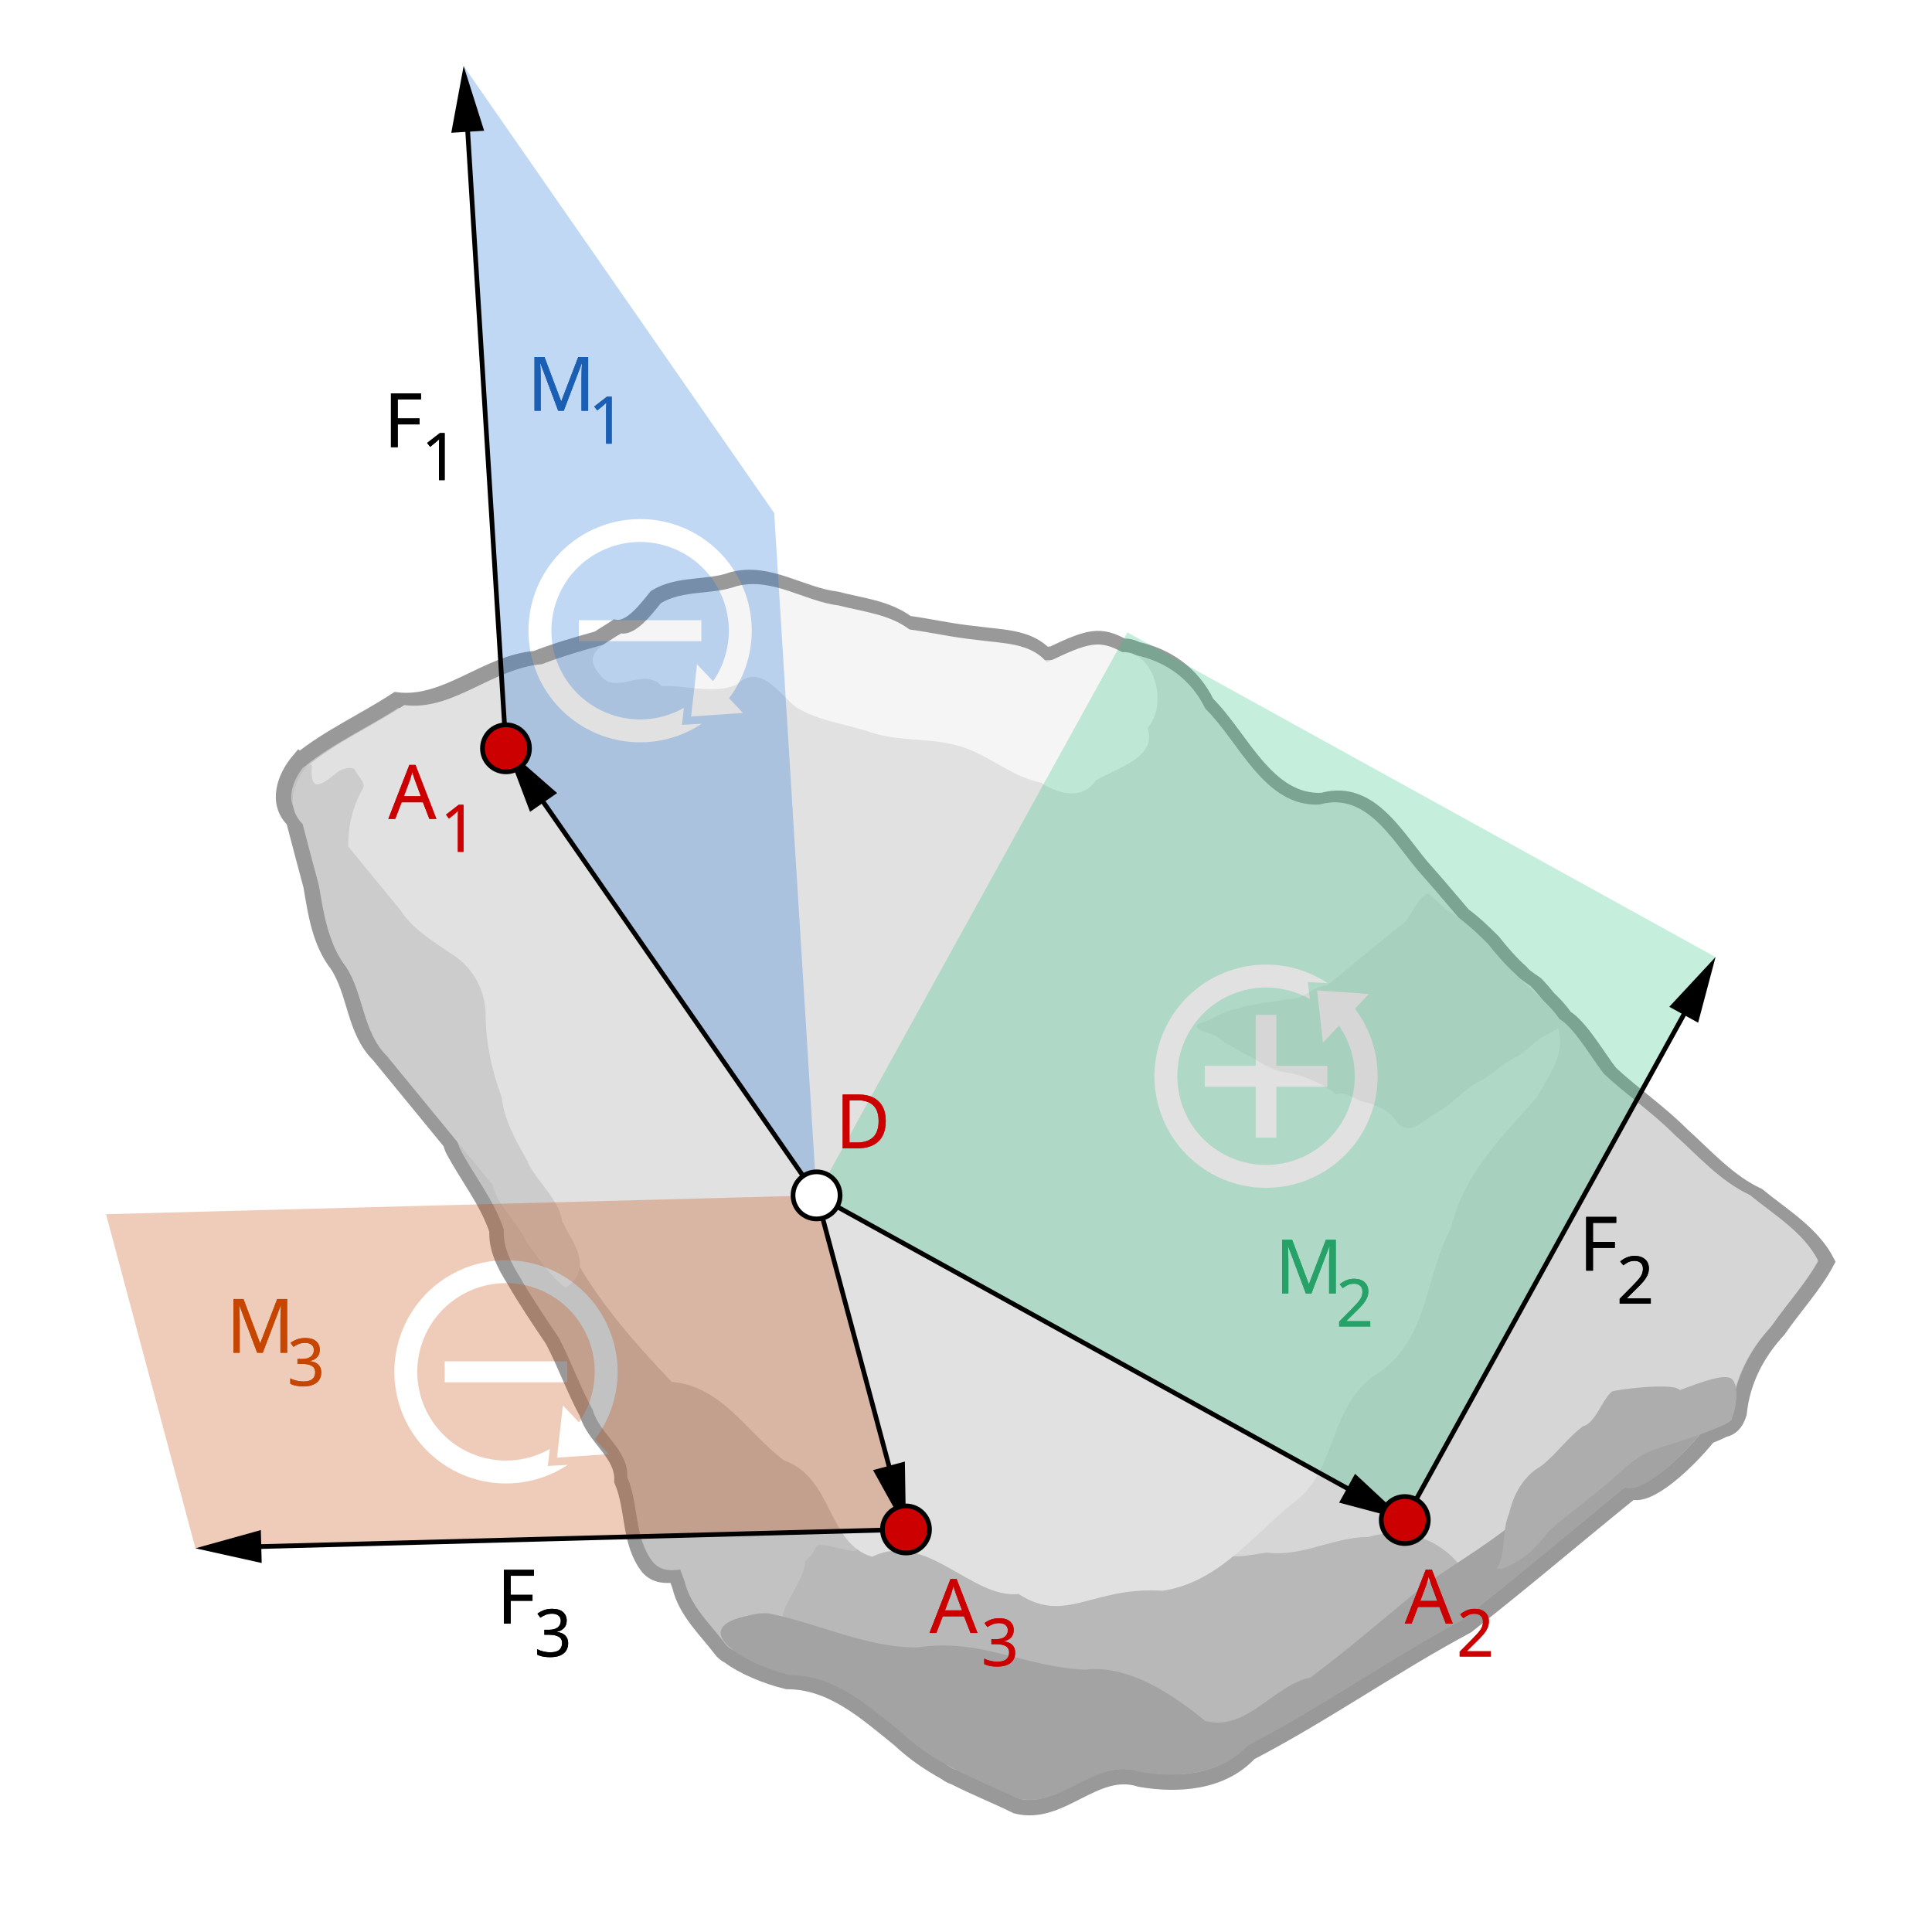 <?xml version="1.0" encoding="UTF-8" standalone="no"?>
<!-- Created with Inkscape (http://www.inkscape.org/) -->
<svg id="svg1" height="410.47" viewBox="0,0,410.466,410.466" width="410.47" xmlns="http://www.w3.org/2000/svg" xmlns:xlink="http://www.w3.org/1999/xlink" xmlns:svg="http://www.w3.org/2000/svg">
 <clipPath id="clipPath2">
  <path id="path2" d="m0 0h308v308h-308z" transform="matrix(.598 .49 -.49 .598 0 0)"/>
 </clipPath>
 <clipPath id="clipPath3">
  <path id="path3" d="m0 0h308v308h-308z"/>
 </clipPath>
 <clipPath id="clipPath4">
  <path id="path4" d="m0 0h308v308h-308z"/>
 </clipPath>
 <clipPath id="clipPath5">
  <path id="path5" d="m0 0h308v308h-308z"/>
 </clipPath>
 <clipPath id="clipPath6">
  <path id="path6" d="m0 0h308v308h-308z"/>
 </clipPath>
 <clipPath id="clipPath7">
  <path id="path7" d="m0 0h308v308h-308z"/>
 </clipPath>
 <clipPath id="clipPath8">
  <path id="path8" d="m0 0h308v308h-308z"/>
 </clipPath>
 <clipPath id="clipPath9">
  <path id="path9" d="m0 0h308v308h-308z"/>
 </clipPath>
 <clipPath id="clipPath10">
  <path id="path10" d="m0 0h308v308h-308z"/>
 </clipPath>
 <clipPath id="clipPath11">
  <path id="path11" d="m0 0h308v308h-308z"/>
 </clipPath>
 <clipPath id="clipPath12">
  <path id="path12" d="m0 0h308v308h-308z"/>
 </clipPath>
 <clipPath id="clipPath13">
  <path id="path13" d="m0 0h308v308h-308z"/>
 </clipPath>
 <g id="g1">
  <path id="path1" d="m0 0h307.848v307.848h-307.848z" fill="#fff" transform="scale(1.333)"/>
  <g id="g25" opacity=".4">
   <path id="path14" clip-path="url(#clipPath2)" d="m-30.882 95.814c-2.74.488-5.605 2.233-5.242 5.331-1.18 2.544-2.333 5.103-3.489 7.647-1.699 2.955-3.535 6.004-3.632 9.519-.432 4.086-3.546 7.565-3.103 11.823.003 4.651.002 9.302-.001 13.952-.116.26-.216.53-.295.801-.772 3.734-.764 7.632-2.152 11.24-1.508 1.639-1.966 3.908-2.235 6.046-.475 2.9-.737 5.798-1.019 8.724-.661 3.255-1.823 6.388-2.436 9.666-1.263 2.898.31 6.668-1.962 9.173-1.056 3.607-4.197 6.414-4.263 10.325.075 1.339.943 2.133 2.042 2.803-.25.725-.461 1.478-.759 2.046-1.067 2.711-.667 5.668-.766 8.501-.033.563.061 1.007.245 1.368.492 2.072 1.923 4.815 3.561 6.987 4.293 3.511 5.104 9.188 6.173 14.291.321 2.458.984 4.651 1.801 6.699.107.436.26.846.501 1.204 1.157 2.648 2.517 5.083 3.646 7.583 3.352 4.608 10.73 2.203 13.872 7.104 3.083 3.586 7.533 6.758 12.505 6.068 10.129 2.129 20.505 2.867 30.633 4.869 8.728.199 17.462.023 26.191.082 1.101 1.915 7.219 1.634 11.646.736.745.236 1.442.433 2.008.553.717.393 1.568.403 2.698-.347 2.816-2.8 6.355-4.344 10.278-4.889 3.315-.955 6.851-1.423 9.951-2.713.826-3.862-.641-7.866-1.409-11.698-1.762-3.659-1.883-7.809-2.496-11.778-.368-3.863-1.48-7.6-1.991-11.413.038-2.433.791-6.71.048-8.82.008-.052.009-.106.011-.166.078-1.019.001-2.031-.126-3.038.018-.684-.001-1.434-.065-2.256-.173-.575-.329-1.156-.466-1.742-.014-.183-.021-.365-.029-.551-.261-1.702-.31-3.429-.281-5.14-.155-1.623-.351-3.256-.758-4.832-.052-2.332-.062-4.66-.16-6.952-.285-5.155 1.538-12.438-4.319-14.99-5.518-4.09-2.78-12.342-3.418-18.272.964-4.049-.148-7.714-2.463-10.628-.223-.542-.577-1.02-1.084-1.388-1.181-2.934-2.389-3.557-7.359-4.784-.254-.177-.497-.361-.739-.547-.195-2.992-2.83-5.043-4.934-7.327-2.303-2.313-3.643-4.143-5.685-6.34-.754-3.102-3.093-5.38-4.905-7.877-3.018-3.147-4.159-8.039-8.361-9.98-3.075-1.08-5.366-3.856-8.65-4.338-1.942.396-4.931 1.149-6.234-.244-.897-.083-1.769-.239-2.537-.298-2.476-1.078-4.957-2.158-7.523-2.988-5.017-3.485-12.24-2.461-16.505-6.935-4.604-.493-9.33-1.766-13.873-1.785l-.086-.081z" fill="#666" stroke="#000" stroke-width="1.903" transform="matrix(1.333 -1.093 1.093 1.333 0 0)"/>
   <path id="path15" clip-path="url(#clipPath3)" d="m72.711 179.934c3.367 2.687 7.633 4.441 9.832 8.367 2.945 3.734 11.109 5.769 12.246 10.594 1.426 3.687 2.031 7.363 4.844 10.175 2.168 3.368 2.203 6.754 6.031 7.977 4.285 1.773 7.836 4.918 11.27 7.945 3.296 3.235 9.66 3.973 12.57 7.551 2.734 2.863 11.242 13.609 8.5 18.203-1.758 3.539-11.793 1.649-10.621 6.059.738 2.777-1.348 3.539-2.969 1.273-2.641-3.008-4.383-7.816-8.91-8.301-3.758-1.535-8.574 2.325-11.387-.738-3.101-3.914-2.269-9.238-4.152-13.656.219-4.321-4.391-6.766-5.492-10.653-2.051-3.734-3.442-7.773-5.426-11.527-2.094-3.117-4.18-6.199-6.059-9.449-1.465-2.332-2.855-4.945-2.691-7.785-1.551-4.692-4.719-8.535-6.981-12.852-.429-1-.652-2.094-.605-3.183z" fill="#666" transform="scale(1.333)"/>
   <path id="path16" clip-path="url(#clipPath4)" d="m109.09 245.617c-2.633 1.766-.25 4.903.226 7.176 1.141 3.547 3.938 6.145 6.133 9.027 2.207 3.039 5.223.102 7.969.094 3.855-.488 7.242 1.703 10.504 3.41 2.492 1.957 4.492 4.504 7.273 6.09 2.438 1.672 3.649 4.531 5.938 6.379 2.164 1.523 3.797 4.898 6.844 4.352 3.371-1.145.742-4.84 1.07-7.219-.027-2.977 1.48-5.977 4.086-7.492 1.965-2.125-.625-5.243-2.34-6.524-2.496-.531-5.043.371-7.516-.082-2.832-.746-5.703-2.226-8.632-1.375-2.622 1.027-5.016-.805-7.504-1.391-2.008-.128-4.461 1.704-5.68-.996-1.656-2.105-3.168-4.414-5.242-6.128-2.969-1.106-4.629-4.805-8.09-4.77-1.563-.766-3.352-.738-5.039-.551z" fill="#666" transform="scale(1.333)"/>
   <path id="path17" clip-path="url(#clipPath5)" d="m161.055 254.145c-3.172.32-2.555-4.594-4.86-6.434-2.832-2.266-9.613-5.762-13.16-5.629-2.461.039-4.594 4.176-6.922 5.176-8.543-1.852-4.488-1.106-7.812 1.582.324 2.254-4.164 7.832-3.438 9.008 1.317 1.547 2.414 1.16 4.09 2.332 1.789 1.625 4.906 1.84 7.09 2.879 2.152 1.222 4.602 1.742 6.992 2.281 1.438.316 2.844-.184 4.125-.785 1.891-.907 3.953-.422 5.926-.5 1.816-.52 3.711-1.555 5.559-.465 3.593 1.547 4.898-3.137 4.5-4.481-.239-1.527-4.606-9.742-3.583-10.972.172-.246 1.34 6.265 1.493 6.008z" fill="#4d4d4d" transform="scale(1.333)"/>
   <path id="path18" clip-path="url(#clipPath6)" d="m233.051 243.383c-2.363 1.711-8.91-5.188-11.399-3.211-3.172.316-6.461.558-9.601.711-2.367-.153-7.278 3.777-9.871 3.969-3.352.562-6.711 1.062-10.11.976-2.636.387-3.363 4.211-5.996 4.496-2.633.836-4.437.555-7.219 1-3.23.922-19.605-7.664-22.753-6.386-2.629 1.253 5.875 9.902 4.367 13.058-.551 3.145-.539 7.223 1.695 9.02 2.434.765 7.809 1.05 10.066 2.23 2.809 1.777 5.7 3.582 9.063 4.063 2.555.203 5.141.668 7.711.464 3.062.082 5.828 2.438 8.863 2.211 2.684-1.468 5.457-5.484 8.543-5.586 2.75-.902 5.477-1.953 7.613-3.976 3.016-2.59 6.301-4.887 8.883-7.934 2.055-2.398 5.77-3.613 6.184-7.148 4.191-.824 8.719-6.895 3.961-7.957z" fill="#4d4d4d" transform="scale(1.333)"/>
   <path id="path19" clip-path="url(#clipPath7)" d="m264.469 228.059c3.039-4.442 9.57 2.847 11.453-3.286.512-5.046 2.762-9.445 6.199-13.164 2.5-3.625 5.617-6.949 7.637-10.738-2.317-4.484-7.012-7.258-10.875-10.422-4.703-2.187-8.188-6.191-12.008-9.613-3.496-3.524-7.621-6.313-11.215-9.664-2.863-3.613-7.465-12.496-10.308-7.942.093 4.602.187 7.875-3.348 11.875-2.496 4.286-7.594 8.43-10.574 12.434-4.485 7.328-5.465 16.324-11.301 22.688-2.602 4.16-5.059 8.472-8.469 12.062-3.055 4.402-5.918 8.922-8.449 13.629-2.141 3.348-4.813 6.363-6.586 9.945-3.828 3.586 3.727 1.715 5.32 1.59 5.532.735 10.582-2.473 16.075-2.476 5.07-1.5 10.371-.176 13.976 3.714 2.258 2.969 8.359 4.036 7.231-1.214-.813-3.727 4.441-6.665 4.343-10.797 3.59-3.75 7.528-7.141 11.301-10.684 3.899-3.914 7.074-2.211 9.598 2.063z" fill="#999" transform="scale(1.333)"/>
   <path id="path20" clip-path="url(#clipPath8)" d="m119.586 257.438c-10.484 1.953-1.34 7.679 6.394 9.554 7.09-.004 12.493 4.942 17.68 9.121 5.832 5.489 12.449 7.528 18.426 10.485 7.047 1.84 12.387-6.516 19.465-4.215 5.953 1.043 12.922.57 17.277-4.141 11.734-6.101 22.586-13.785 34.219-20.008 8.785-6.875 17.273-14.125 25.945-21.14 6.129 2.32 29.379-28.914 2.891-6.391-7.153 1.235-12.406 6.731-18.504 10.192-4.906 4.511-10.699 7.769-16.078 11.55-6.149 4.965-12.082 10.203-18.434 14.914-6.035 1.293-10.035 8.606-16.75 6.95-4.949-4.047-12.16-9.063-19.152-8.188-10-.473-16.485-5.035-26.633-3.566-7.871.207-16.305-3.969-23.816-5.407-.985-.07-1.985.004-2.934.286z" fill="#1a1a1a" transform="scale(1.333)"/>
   <path id="path21" clip-path="url(#clipPath9)" d="m238.559 250.059c1.609-2.684.726-6.024 1.968-8.832.661-3.047 2.344-6.036 5.133-7.586 2.395-1.879 4.184-4.496 6.625-6.313 2.043-.488 3.094-4.406 4.684-5.57 1.586-.426 10-1.395 10.761-.196 3.875-1.449 7.485-2.808 8.458-1.624.972 1.187.515 4.8-.165 6.039.817 1.117-11.128 4.589-12.164 4.984-2.75.859-4.836 2.977-6.949 4.836-3.277 2.867-6.848 5.375-10.098 8.269-1.824 2.532-4.214 4.786-7.187 5.872-.348.082-.707.124-1.066.121z" fill="#333" transform="scale(1.333)"/>
   <path id="path22" clip-path="url(#clipPath10)" d="m48.887 122.184c-.871 5.796-4.453 5.324.492 8.664 5.285 8.55 4.824 19.367 10.226 27.789 6.051 7.062 9.336 15.918 14.719 23.285 7.52 4.637 15.883 9.215 17.43 18.863 4.035 7.176 9.629 13.5 15.289 19.461 7.977.652 11.988 8.047 17.898 12.516 7.856 2.722 6.907 13.312 14.067 15.355 8.648-4.222 15.851 6.762 23.336 5.942 7.574 4.898 11.656-1.239 22.992-.524 9.305-1.422 14.715-9.402 21.828-14.832 5.801-5.121 4.867-14.637 11.957-19.492 8.676-5.5 7.805-15.375 12.121-23.473 1.996-8.562 8.129-14.562 13.711-20.855 3.055-5.649 6.926-9.434-.996-17.719-6.809-4.551-11.797-11.523-17.25-17.617-4.457-4.863-8.555-13.539-16.406-11.317-8.77.43-12.75-9.941-18.192-15.285-3.847-7.914-12.476-10.215-20.586-8.343-11.507 2.691-22.058-3.786-33.14-5.329-8.113-2.32-17.25-7.367-25.582-3.082-8.024 5.161-17.664 6.239-26.426 9.672-7.785.621-14.098 7.485-21.937 6.52-5.094 3.336-10.989 5.965-15.551 9.801z" fill="#b3b3b3" transform="scale(1.333)"/>
   <path id="path23" clip-path="url(#clipPath11)" d="m98.973 100.961c-3.071 2.078-6.453 3.187-3.153 6.82 2.481 3.024 6.797-1.57 9.629 1.574 3.934-.187 8.184 1.344 11.852-.183 3.879-3.637 6.715 1.308 9.519 3.488 3.582 2.317 8.004 2.676 11.981 4.074 5.121 1.676 10.73.633 15.726 2.743 3.875 1.578 7.157 4.41 11.348 5.25 2.77 1.816 6.633 2.878 8.766-.325 3.168-1.941 9.906-3.652 8.261-8.367 3.481-4.078.84-12.379-4.031-12.094-3.711-2.035-5.391-1.55-12.016 1.645-2.582-3.168-7.031-3.02-11.121-3.594-4.152-.426-6.964-1.148-10.765-1.664-3.258-2.453-7.407-2.816-11.227-3.812-5.527-.664-10.625-4.575-16.347-3.09-3.918 1.426-8.426.535-12.063 2.722-1.598 1.965-3.945 5.133-6.363 4.809z" fill="#e6e6e6" transform="scale(1.333)"/>
   <path id="path24" clip-path="url(#clipPath12)" d="m49.133 121.848c-2.313 2.699-3.731 6.746-.86 9.515.895 3.469 1.829 6.934 2.747 10.383.714 4.297 1.371 8.801 4.125 12.352 2.882 4.394 2.625 10.347 6.511 14.199 5.614 6.844 11.223 13.691 16.836 20.535.86 3.566 4.016 5.902 5.399 9.133 1.851 2.473 4.035 5.668 6.246 7.289 4.691-3.207 1-7.395-.535-10.543-.516-3.734-4.18-6.383-5.633-9.82-1.809-3.168-3.598-6.364-4.024-10.024-1.609-4.39-2.609-9.027-2.543-13.719-.273-3.777-2.281-7.265-5.574-9.195-2.933-2.012-6.058-3.863-8.031-6.922-2.758-3.371-5.524-6.73-8.281-10.101-.059-3.305.699-6.469 2.343-9.285.481-.997-1.078-2.25-1.269-2.872-.168-.546-1.879-.613-3.254.668-2.07 1.594-4.012 3.137-3.633-1.55" fill="#808080" transform="scale(1.333)"/>
   <path id="path25" clip-path="url(#clipPath13)" d="m227.566 142.387c-2.273 1.191-2.523 4.269-4.824 5.476-3.734 3.059-7.476 6.102-11.199 9.176-2.313.109-3.875 2.477-6.297 2.195-2.687.575-5.445.621-8.027 1.547-2.293.274-4.047 1.856-6.25 2.391-1.09 1.266 2.508 1.363 3.16 2.23 1.754 1.168 3.519 2.227 5.414 3.129 1.824 1.192 3.766 2.305 5.988 2.465 2.692.586 5.309 1.758 7.465 3.442 1.574-.711 3.164 1.148 4.992 1.328 1.895.515 3.735 1.507 4.746 3.25 2.258 2.218 4.403-.809 6.364-1.75 2.621-1.403 4.398-3.977 7.172-5.157 1.714-.988 3.132-2.472 4.89-3.429 1.621-.649 2.656-1.926 4.024-2.93 1.086-1.039 4.617-1.719 3.25-3.512-1.875-2.683-4.661-4.519-6.829-6.937-1.636-1.473-3.082-3.141-4.441-4.856-1.98-1.992-4.043-3.941-6.492-5.355-1.094-.832-1.957-1.938-3.106-2.703z" fill="#999" transform="scale(1.333)"/>
  </g>
  <path id="path26" d="m73.895 10.52 6.75 108.75 49.5 71.25-6.75-108.75zm28.015 72.21c1.738-.011 3.485.231 5.18.735 4.523 1.344 8.328 4.433 10.574 8.582 2.25 4.148 2.758 9.019 1.41 13.543-.613 2.074-1.597 3.996-2.879 5.687l2.215 2.356-8.262.566.942-8.324 2.558 2.699c.829-1.199 1.489-2.547 1.926-4.023 2.227-7.485-2.039-15.36-9.523-17.586-7.485-2.223-15.36 2.039-17.586 9.527-2.223 7.485 2.039 15.356 9.527 17.582 3.84 1.145 7.781.574 11.012-1.258l-.316 2.707 3.156-.168c-.438.29-.887.559-1.348.809-4.152 2.25-9.023 2.758-13.547 1.41-4.523-1.344-8.324-4.429-10.574-8.578-2.246-4.152-2.754-9.023-1.41-13.547 1.344-4.519 4.433-8.324 8.582-10.574 2.594-1.402 5.469-2.129 8.363-2.145zm-9.656 16.122h19.531v3.336h-19.531z" fill="#1c71d8" fill-opacity=".27" transform="scale(1.333)"/>
  <path id="path27" d="m88.965 65.469-2.817-7.512h-.05c.023.25.043.586.062 1.008.016.418.024.851.024 1.308v5.196h-.996v-8.567h1.593l2.641 7.02h.047l2.691-7.02h1.582v8.567h-1.066v-5.266c0-.418.008-.828.023-1.238.024-.406.043-.738.059-.996h-.047l-2.856 7.5z" fill="#1a5fb4" transform="scale(1.333)"/>
  <path id="path28" d="m88.965 65.469-2.817-7.512h-.05c.023.25.043.586.062 1.008.016.418.024.851.024 1.308v5.196h-.996v-8.567h1.593l2.641 7.02h.047l2.691-7.02h1.582v8.567h-1.066v-5.266c0-.418.008-.828.023-1.238.024-.406.043-.738.059-.996h-.047l-2.856 7.5z" fill="#1a5fb4" transform="scale(1.333)"/>
  <path id="path29" d="m97.5 70.719h-.902v-5.239c0-.3.004-.542.011-.726.004-.18.016-.371.032-.566-.114.113-.219.207-.317.285-.09.078-.203.175-.336.293l-.797.652-.484-.621 2.027-1.574h.766z" fill="#1a5fb4" transform="scale(1.333)"/>
  <path id="path30" d="m97.5 70.719h-.902v-5.239c0-.3.004-.542.011-.726.004-.18.016-.371.032-.566-.114.113-.219.207-.317.285-.09.078-.203.175-.336.293l-.797.652-.484-.621 2.027-1.574h.766z" fill="#1a5fb4" transform="scale(1.333)"/>
  <path id="path31" d="m130.145 190.52-113.25 3 14.25 53.25 113.25-3zm-49.61 10.335c1.738-.011 3.485.231 5.18.735 4.523 1.344 8.328 4.433 10.574 8.582 2.25 4.148 2.758 9.019 1.41 13.543-.613 2.074-1.597 3.996-2.879 5.687l2.215 2.356-8.262.566.942-8.324 2.558 2.699c.829-1.199 1.489-2.547 1.926-4.023 2.227-7.485-2.039-15.36-9.523-17.586-7.485-2.223-15.36 2.039-17.586 9.527-2.223 7.485 2.039 15.356 9.527 17.582 3.84 1.145 7.781.574 11.012-1.258l-.317 2.707 3.157-.168c-.438.29-.887.559-1.348.809-4.152 2.25-9.023 2.758-13.547 1.41-4.523-1.344-8.324-4.429-10.574-8.578-2.246-4.152-2.754-9.023-1.41-13.547 1.344-4.519 4.433-8.324 8.582-10.574 2.594-1.402 5.469-2.129 8.363-2.145zm-9.656 16.122h19.531v3.335h-19.531z" fill="#c64600" fill-opacity=".27" transform="scale(1.333)"/>
  <path id="path32" d="m40.988 215.609-2.82-7.511h-.047c.024.246.043.582.059 1.007.015.415.023.852.023 1.305v5.199h-.996v-8.57h1.598l2.64 7.02h.047l2.688-7.02h1.586v8.57h-1.071v-5.269c0-.414.008-.828.024-1.235.023-.41.047-.742.062-.996h-.051l-2.855 7.5z" fill="#c64600" transform="scale(1.333)"/>
  <path id="path33" d="m40.988 215.609-2.82-7.511h-.047c.024.246.043.582.059 1.007.015.415.023.852.023 1.305v5.199h-.996v-8.57h1.598l2.64 7.02h.047l2.688-7.02h1.586v8.57h-1.071v-5.269c0-.414.008-.828.024-1.235.023-.41.047-.742.062-.996h-.051l-2.855 7.5z" fill="#c64600" transform="scale(1.333)"/>
  <path id="path34" d="m50.969 215.113c0 .504-.141.907-.43 1.207-.277.297-.652.492-1.121.59v.043c.594.07 1.039.258 1.332.567.301.308.453.71.453 1.207 0 .441-.101.828-.305 1.164-.203.336-.519.601-.945.789-.422.187-.965.285-1.629.285-.39 0-.754-.035-1.094-.098-.335-.055-.656-.16-.964-.312v-.864c.316.164.656.286 1.019.368.363.086.715.129 1.051.129.672 0 1.152-.133 1.449-.391.301-.266.449-.629.449-1.09 0-.469-.183-.805-.554-1.008-.364-.211-.879-.316-1.543-.316h-.727v-.789h.735c.617 0 1.082-.129 1.398-.387.32-.258.484-.602.484-1.031 0-.364-.125-.641-.371-.84-.242-.203-.574-.305-.996-.305-.406 0-.754.063-1.039.18-.289.121-.57.269-.851.453l-.461-.633c.265-.207.593-.39.988-.543.398-.156.848-.23 1.351-.23.786 0 1.368.172 1.747.523.382.352.574.793.574 1.332z" fill="#c64600" transform="scale(1.333)"/>
  <path id="path35" d="m50.969 215.113c0 .504-.141.907-.43 1.207-.277.297-.652.492-1.121.59v.043c.594.07 1.039.258 1.332.567.301.308.453.71.453 1.207 0 .441-.101.828-.305 1.164-.203.336-.519.601-.945.789-.422.187-.965.285-1.629.285-.39 0-.754-.035-1.094-.098-.335-.055-.656-.16-.964-.312v-.864c.316.164.656.286 1.019.368.363.086.715.129 1.051.129.672 0 1.152-.133 1.449-.391.301-.266.449-.629.449-1.09 0-.469-.183-.805-.554-1.008-.364-.211-.879-.316-1.543-.316h-.727v-.789h.735c.617 0 1.082-.129 1.398-.387.32-.258.484-.602.484-1.031 0-.364-.125-.641-.371-.84-.242-.203-.574-.305-.996-.305-.406 0-.754.063-1.039.18-.289.121-.57.269-.851.453l-.461-.633c.265-.207.593-.39.988-.543.398-.156.848-.23 1.351-.23.786 0 1.368.172 1.747.523.382.352.574.793.574 1.332z" fill="#c64600" transform="scale(1.333)"/>
  <path id="path36" d="m179.676 100.789-49.531 89.731 93.75 51.75 49.531-89.731zm22.219 52.949c2.898.02 5.773.742 8.367 2.149.461.25.914.519 1.347.808l-3.156-.168.317 2.707c-3.231-1.832-7.172-2.398-11.012-1.257-7.488 2.226-11.75 10.097-9.528 17.582 2.227 7.488 10.102 11.75 17.586 9.527 7.485-2.227 11.75-10.102 9.524-17.586-.438-1.473-1.098-2.824-1.926-4.023l-2.559 2.699-.937-8.324 8.258.566-2.215 2.359c1.281 1.688 2.262 3.61 2.879 5.684 1.344 4.523.84 9.394-1.41 13.543-2.246 4.148-6.051 7.238-10.575 8.582-4.523 1.344-9.394.836-13.543-1.41-4.148-2.25-7.234-6.051-8.582-10.574-1.343-4.524-.835-9.395 1.411-13.547 2.246-4.149 6.05-7.235 10.574-8.578 1.695-.504 3.441-.75 5.18-.739zm-1.758 8.008h3.297v8.117h8.117v3.336h-8.117v8.117h-3.297v-8.117h-8.117v-3.336h8.117z" fill="#2ec27e" fill-opacity=".27" transform="scale(1.333)"/>
  <path id="path37" d="m208.129 206.164-2.82-7.512h-.047c.023.25.043.586.058 1.008.016.418.024.852.024 1.309v5.195h-.996v-8.566h1.597l2.641 7.019h.047l2.687-7.019h1.582v8.566h-1.066v-5.266c0-.418.008-.828.023-1.238.024-.406.043-.738.063-.996h-.051l-2.855 7.5z" fill="#26a269" transform="scale(1.333)"/>
  <path id="path38" d="m208.129 206.164-2.82-7.512h-.047c.023.25.043.586.058 1.008.016.418.024.852.024 1.309v5.195h-.996v-8.566h1.597l2.641 7.019h.047l2.687-7.019h1.582v8.566h-1.066v-5.266c0-.418.008-.828.023-1.238.024-.406.043-.738.063-.996h-.051l-2.855 7.5z" fill="#26a269" transform="scale(1.333)"/>
  <path id="path39" d="m218.395 211.414h-4.957v-.766l1.964-1.984c.371-.379.684-.715.946-1.008.265-.293.464-.582.597-.859.133-.281.2-.594.2-.938 0-.41-.122-.722-.368-.933-.246-.215-.562-.324-.957-.324-.371 0-.691.062-.965.187-.273.125-.554.301-.839.527l-.493-.621c.293-.246.629-.453 1.008-.621.383-.172.817-.262 1.289-.262.703 0 1.254.18 1.66.536.407.359.61.843.61 1.461 0 .39-.082.757-.242 1.101s-.383.684-.672 1.02c-.285.336-.621.687-1.008 1.058l-1.563 1.543v.043h3.79z" fill="#26a269" transform="scale(1.333)"/>
  <path id="path40" d="m218.395 211.414h-4.957v-.766l1.964-1.984c.371-.379.684-.715.946-1.008.265-.293.464-.582.597-.859.133-.281.2-.594.2-.938 0-.41-.122-.722-.368-.933-.246-.215-.562-.324-.957-.324-.371 0-.691.062-.965.187-.273.125-.554.301-.839.527l-.493-.621c.293-.246.629-.453 1.008-.621.383-.172.817-.262 1.289-.262.703 0 1.254.18 1.66.536.407.359.61.843.61 1.461 0 .39-.082.757-.242 1.101s-.383.684-.672 1.02c-.285.336-.621.687-1.008 1.058l-1.563 1.543v.043h3.79z" fill="#26a269" transform="scale(1.333)"/>
  <path id="path41" d="m130.145 190.145c-.032 0-.063.003-.098.015-.199.051-.317.258-.262.457l11.535 43.11-2.175.578 5.25 9.465-.176-10.821-2.176.582-11.535-43.105c-.043-.168-.196-.281-.363-.281z" transform="scale(1.333)"/>
  <path id="path42" d="m80.645 119.27 3.835 10.121 1.848-1.282 43.508 62.625c.074.106.191.161.309.161.074 0 .148-.02.214-.067.172-.117.211-.351.094-.519l-43.508-62.629 1.848-1.285z" transform="scale(1.333)"/>
  <path id="path43" d="m130.145 190.145c-.129 0-.258.07-.329.195-.097.18-.035.41.149.508l84.558 46.675-1.089 1.973 10.461 2.774-7.922-7.372-1.09 1.969-84.555-46.676c-.058-.031-.121-.046-.183-.046z" transform="scale(1.333)"/>
  <path id="path44" d="m73.895 10.52-1.969 10.644 2.246-.141 6.098 98.27c.015.199.179.352.375.352h.023c.207-.012.363-.192.352-.399l-6.098-98.269 2.242-.137z" transform="scale(1.333)"/>
  <path id="path45" d="m63.391 71.27h-1.082v-8.567h4.789v.949h-3.707v3.036h3.48v.949h-3.48z" transform="scale(1.333)"/>
  <path id="path46" d="m63.391 71.27h-1.082v-8.567h4.789v.949h-3.707v3.036h3.48v.949h-3.48z" transform="scale(1.333)"/>
  <path id="path47" d="m70.871 76.52h-.902v-5.239c0-.301.004-.543.011-.722.008-.184.016-.371.032-.571-.114.114-.215.207-.317.285-.09.079-.203.176-.336.293l-.797.653-.484-.621 2.027-1.575h.766z" transform="scale(1.333)"/>
  <path id="path48" d="m70.871 76.52h-.902v-5.239c0-.301.004-.543.011-.722.008-.184.016-.371.032-.571-.114.114-.215.207-.317.285-.09.079-.203.176-.336.293l-.797.653-.484-.621 2.027-1.575h.766z" transform="scale(1.333)"/>
  <path id="path49" d="m144.395 243.395s-.004 0-.008 0l-102.754 2.722-.059-2.25-10.429 2.903 10.566 2.347-.059-2.25 102.754-2.722c.207-.004.371-.176.364-.383-.004-.203-.172-.367-.375-.367z" transform="scale(1.333)"/>
  <path id="path50" d="m81.391 258.77h-1.082v-8.567h4.789v.949h-3.707v3.036h3.48v.949h-3.48z" transform="scale(1.333)"/>
  <path id="path51" d="m81.391 258.77h-1.082v-8.567h4.789v.949h-3.707v3.036h3.48v.949h-3.48z" transform="scale(1.333)"/>
  <path id="path52" d="m90.32 258.277c0 .504-.14.907-.429 1.207-.278.293-.653.493-1.121.59v.039c.593.071 1.039.262 1.332.571.3.304.453.707.453 1.207 0 .441-.102.828-.305 1.164s-.52.597-.945.789c-.422.187-.965.281-1.629.281-.391 0-.754-.031-1.09-.094-.34-.054-.66-.16-.969-.316v-.86c.317.161.656.286 1.02.368.363.086.715.125 1.051.125.671 0 1.152-.129 1.449-.387.301-.266.449-.629.449-1.094 0-.469-.184-.805-.555-1.008-.363-.211-.879-.312-1.543-.312h-.726v-.789h.734c.617 0 1.082-.129 1.399-.387.32-.262.484-.605.484-1.031 0-.363-.125-.645-.371-.84-.242-.203-.574-.305-.996-.305-.407 0-.754.059-1.039.18-.289.117-.571.27-.852.449l-.461-.629c.266-.211.594-.39.988-.547.399-.152.848-.23 1.352-.23.785 0 1.367.176 1.746.527.383.348.574.793.574 1.332z" transform="scale(1.333)"/>
  <path id="path53" d="m90.32 258.277c0 .504-.14.907-.429 1.207-.278.293-.653.493-1.121.59v.039c.593.071 1.039.262 1.332.571.3.304.453.707.453 1.207 0 .441-.102.828-.305 1.164s-.52.597-.945.789c-.422.187-.965.281-1.629.281-.391 0-.754-.031-1.09-.094-.34-.054-.66-.16-.969-.316v-.86c.317.161.656.286 1.02.368.363.086.715.125 1.051.125.671 0 1.152-.129 1.449-.387.301-.266.449-.629.449-1.094 0-.469-.184-.805-.555-1.008-.363-.211-.879-.312-1.543-.312h-.726v-.789h.734c.617 0 1.082-.129 1.399-.387.32-.262.484-.605.484-1.031 0-.363-.125-.645-.371-.84-.242-.203-.574-.305-.996-.305-.407 0-.754.059-1.039.18-.289.117-.571.27-.852.449l-.461-.629c.266-.211.594-.39.988-.547.399-.152.848-.23 1.352-.23.785 0 1.367.176 1.746.527.383.348.574.793.574 1.332z" transform="scale(1.333)"/>
  <path id="path54" d="m273.426 152.539-7.371 7.926 1.968 1.086-44.457 80.539c-.097.18-.035.41.149.508.058.031.117.047.18.047.132 0 .261-.071.328-.192l44.457-80.539 1.972 1.086z" transform="scale(1.333)"/>
  <path id="path55" d="m253.891 202.52h-1.082v-8.567h4.789v.949h-3.707v3.036h3.48v.949h-3.48z" transform="scale(1.333)"/>
  <path id="path56" d="m253.891 202.52h-1.082v-8.567h4.789v.949h-3.707v3.036h3.48v.949h-3.48z" transform="scale(1.333)"/>
  <path id="path57" d="m263.105 207.77h-4.957v-.766l1.965-1.984c.371-.379.688-.715.946-1.008.265-.293.464-.582.597-.86.133-.281.199-.593.199-.937 0-.41-.121-.723-.367-.934-.246-.215-.562-.324-.957-.324-.371 0-.691.063-.965.188-.273.125-.55.3-.839.527l-.493-.621c.293-.246.629-.453 1.008-.621.383-.172.817-.262 1.289-.262.703 0 1.254.18 1.66.535.407.359.61.844.61 1.461 0 .391-.082.758-.242 1.102-.161.343-.383.683-.672 1.019-.285.336-.621.688-1.008 1.059l-1.563 1.547v.039h3.789z" transform="scale(1.333)"/>
  <path id="path58" d="m263.105 207.77h-4.957v-.766l1.965-1.984c.371-.379.688-.715.946-1.008.265-.293.464-.582.597-.86.133-.281.199-.593.199-.937 0-.41-.121-.723-.367-.934-.246-.215-.562-.324-.957-.324-.371 0-.691.063-.965.188-.273.125-.55.3-.839.527l-.493-.621c.293-.246.629-.453 1.008-.621.383-.172.817-.262 1.289-.262.703 0 1.254.18 1.66.535.407.359.61.844.61 1.461 0 .391-.082.758-.242 1.102-.161.343-.383.683-.672 1.019-.285.336-.621.688-1.008 1.059l-1.563 1.547v.039h3.789z" transform="scale(1.333)"/>
  <path id="path59" d="m133.895 190.52c0 2.074-1.68 3.75-3.75 3.75-2.071 0-3.75-1.676-3.75-3.75 0-2.071 1.679-3.75 3.75-3.75 2.07 0 3.75 1.679 3.75 3.75z" fill="#fff" stroke="#000" stroke-linecap="round" stroke-linejoin="round" stroke-miterlimit="10" stroke-width=".75" transform="scale(1.333)"/>
  <path id="path60" d="m141.172 178.652c0 1.45-.395 2.539-1.188 3.278-.781.726-1.879 1.09-3.285 1.09h-2.39v-8.567h2.64c.856 0 1.602.16 2.231.481.64.32 1.132.793 1.476 1.414.344.625.516 1.394.516 2.304zm-1.137.036c0-1.145-.285-1.981-.855-2.508-.559-.535-1.356-.805-2.387-.805h-1.402v6.723h1.164c2.32 0 3.48-1.137 3.48-3.41z" fill="#c00" transform="scale(1.333)"/>
  <path id="path61" d="m141.172 178.652c0 1.45-.395 2.539-1.188 3.278-.781.726-1.879 1.09-3.285 1.09h-2.39v-8.567h2.64c.856 0 1.602.16 2.231.481.64.32 1.132.793 1.476 1.414.344.625.516 1.394.516 2.304zm-1.137.036c0-1.145-.285-1.981-.855-2.508-.559-.535-1.356-.805-2.387-.805h-1.402v6.723h1.164c2.32 0 3.48-1.137 3.48-3.41z" fill="#c00" transform="scale(1.333)"/>
  <path id="path62" d="m148.145 243.77c0 2.074-1.68 3.75-3.75 3.75-2.071 0-3.75-1.676-3.75-3.75 0-2.071 1.679-3.75 3.75-3.75 2.07 0 3.75 1.679 3.75 3.75z" fill="#c00" stroke="#000" stroke-linecap="round" stroke-linejoin="round" stroke-miterlimit="10" stroke-width=".75" transform="scale(1.333)"/>
  <path id="path63" d="m154.684 260.27-1.032-2.653h-3.394l-1.02 2.653h-1.093l3.347-8.602h.973l3.336 8.602zm-1.356-3.61-.957-2.594c-.027-.062-.066-.179-.121-.347s-.113-.34-.168-.516c-.047-.183-.09-.324-.121-.422-.063.25-.133.492-.203.735-.063.23-.121.414-.168.55l-.973 2.594z" fill="#c00" transform="scale(1.333)"/>
  <path id="path64" d="m154.684 260.27-1.032-2.653h-3.394l-1.02 2.653h-1.093l3.347-8.602h.973l3.336 8.602zm-1.356-3.61-.957-2.594c-.027-.062-.066-.179-.121-.347s-.113-.34-.168-.516c-.047-.183-.09-.324-.121-.422-.063.25-.133.492-.203.735-.063.23-.121.414-.168.55l-.973 2.594z" fill="#c00" transform="scale(1.333)"/>
  <path id="path65" d="m161.57 259.777c0 .504-.14.907-.429 1.207-.278.293-.653.493-1.121.59v.039c.593.071 1.039.262 1.332.571.3.304.453.707.453 1.207 0 .441-.102.828-.305 1.164s-.52.597-.945.789c-.422.187-.965.281-1.629.281-.391 0-.754-.031-1.09-.094-.34-.054-.66-.16-.969-.316v-.86c.317.161.656.286 1.02.368.363.086.715.125 1.051.125.671 0 1.152-.129 1.449-.387.301-.266.449-.629.449-1.094 0-.469-.184-.805-.555-1.008-.363-.211-.879-.312-1.543-.312h-.726v-.789h.734c.617 0 1.082-.129 1.399-.387.32-.262.484-.605.484-1.031 0-.363-.125-.645-.371-.84-.242-.203-.574-.305-.996-.305-.407 0-.754.059-1.039.18-.289.117-.571.27-.852.449l-.461-.629c.266-.211.594-.39.988-.547.399-.152.848-.23 1.352-.23.785 0 1.367.176 1.746.527.383.348.574.793.574 1.332z" fill="#c00" transform="scale(1.333)"/>
  <path id="path66" d="m161.57 259.777c0 .504-.14.907-.429 1.207-.278.293-.653.493-1.121.59v.039c.593.071 1.039.262 1.332.571.3.304.453.707.453 1.207 0 .441-.102.828-.305 1.164s-.52.597-.945.789c-.422.187-.965.281-1.629.281-.391 0-.754-.031-1.09-.094-.34-.054-.66-.16-.969-.316v-.86c.317.161.656.286 1.02.368.363.086.715.125 1.051.125.671 0 1.152-.129 1.449-.387.301-.266.449-.629.449-1.094 0-.469-.184-.805-.555-1.008-.363-.211-.879-.312-1.543-.312h-.726v-.789h.734c.617 0 1.082-.129 1.399-.387.32-.262.484-.605.484-1.031 0-.363-.125-.645-.371-.84-.242-.203-.574-.305-.996-.305-.407 0-.754.059-1.039.18-.289.117-.571.27-.852.449l-.461-.629c.266-.211.594-.39.988-.547.399-.152.848-.23 1.352-.23.785 0 1.367.176 1.746.527.383.348.574.793.574 1.332z" fill="#c00" transform="scale(1.333)"/>
  <path id="path67" d="m84.395 119.27c0 2.074-1.68 3.75-3.75 3.75-2.071 0-3.75-1.676-3.75-3.75 0-2.071 1.679-3.75 3.75-3.75 2.07 0 3.75 1.679 3.75 3.75z" fill="#c00" stroke="#000" stroke-linecap="round" stroke-linejoin="round" stroke-miterlimit="10" stroke-width=".75" transform="scale(1.333)"/>
  <path id="path68" d="m68.434 130.52-1.032-2.653h-3.394l-1.02 2.653h-1.093l3.347-8.602h.973l3.336 8.602zm-1.356-3.61-.957-2.594c-.027-.062-.066-.179-.121-.347s-.113-.34-.168-.516c-.047-.183-.09-.324-.121-.422-.063.25-.133.492-.203.735-.063.23-.121.414-.168.55l-.973 2.594z" fill="#c00" transform="scale(1.333)"/>
  <path id="path69" d="m68.434 130.52-1.032-2.653h-3.394l-1.02 2.653h-1.093l3.347-8.602h.973l3.336 8.602zm-1.356-3.61-.957-2.594c-.027-.062-.066-.179-.121-.347s-.113-.34-.168-.516c-.047-.183-.09-.324-.121-.422-.063.25-.133.492-.203.735-.063.23-.121.414-.168.55l-.973 2.594z" fill="#c00" transform="scale(1.333)"/>
  <path id="path70" d="m73.871 135.77h-.902v-5.239c0-.301.004-.543.011-.722.008-.184.016-.371.032-.571-.114.114-.215.207-.317.285-.09.079-.203.176-.336.293l-.797.653-.484-.621 2.027-1.575h.766z" fill="#c00" transform="scale(1.333)"/>
  <path id="path71" d="m73.871 135.77h-.902v-5.239c0-.301.004-.543.011-.722.008-.184.016-.371.032-.571-.114.114-.215.207-.317.285-.09.079-.203.176-.336.293l-.797.653-.484-.621 2.027-1.575h.766z" fill="#c00" transform="scale(1.333)"/>
  <path id="path72" d="m227.645 242.27c0 2.074-1.68 3.75-3.75 3.75-2.071 0-3.75-1.676-3.75-3.75 0-2.071 1.679-3.75 3.75-3.75 2.07 0 3.75 1.679 3.75 3.75z" fill="#c00" stroke="#000" stroke-linecap="round" stroke-linejoin="round" stroke-miterlimit="10" stroke-width=".75" transform="scale(1.333)"/>
  <path id="path73" d="m230.434 258.77-1.032-2.653h-3.394l-1.02 2.653h-1.093l3.347-8.602h.973l3.336 8.602zm-1.356-3.61-.957-2.594c-.027-.062-.066-.179-.121-.347s-.113-.34-.168-.516c-.047-.183-.09-.324-.121-.422-.063.25-.133.492-.203.735-.063.23-.121.414-.168.55l-.973 2.594z" fill="#c00" transform="scale(1.333)"/>
  <path id="path74" d="m230.434 258.77-1.032-2.653h-3.394l-1.02 2.653h-1.093l3.347-8.602h.973l3.336 8.602zm-1.356-3.61-.957-2.594c-.027-.062-.066-.179-.121-.347s-.113-.34-.168-.516c-.047-.183-.09-.324-.121-.422-.063.25-.133.492-.203.735-.063.23-.121.414-.168.55l-.973 2.594z" fill="#c00" transform="scale(1.333)"/>
  <path id="path75" d="m237.605 264.02h-4.957v-.766l1.965-1.984c.371-.379.688-.715.946-1.008.265-.293.464-.582.597-.86.133-.281.199-.593.199-.937 0-.41-.121-.723-.367-.934-.246-.215-.562-.324-.957-.324-.371 0-.691.063-.965.188-.273.125-.55.3-.839.527l-.493-.621c.293-.246.629-.453 1.008-.621.383-.172.817-.262 1.289-.262.703 0 1.254.18 1.66.535.407.359.61.844.61 1.461 0 .391-.082.758-.242 1.102-.161.343-.383.683-.672 1.019-.285.336-.621.688-1.008 1.059l-1.563 1.547v.039h3.789z" fill="#c00" transform="scale(1.333)"/>
  <path id="path76" d="m237.605 264.02h-4.957v-.766l1.965-1.984c.371-.379.688-.715.946-1.008.265-.293.464-.582.597-.86.133-.281.199-.593.199-.937 0-.41-.121-.723-.367-.934-.246-.215-.562-.324-.957-.324-.371 0-.691.063-.965.188-.273.125-.55.3-.839.527l-.493-.621c.293-.246.629-.453 1.008-.621.383-.172.817-.262 1.289-.262.703 0 1.254.18 1.66.535.407.359.61.844.61 1.461 0 .391-.082.758-.242 1.102-.161.343-.383.683-.672 1.019-.285.336-.621.688-1.008 1.059l-1.563 1.547v.039h3.789z" fill="#c00" transform="scale(1.333)"/>
 </g>
</svg>
